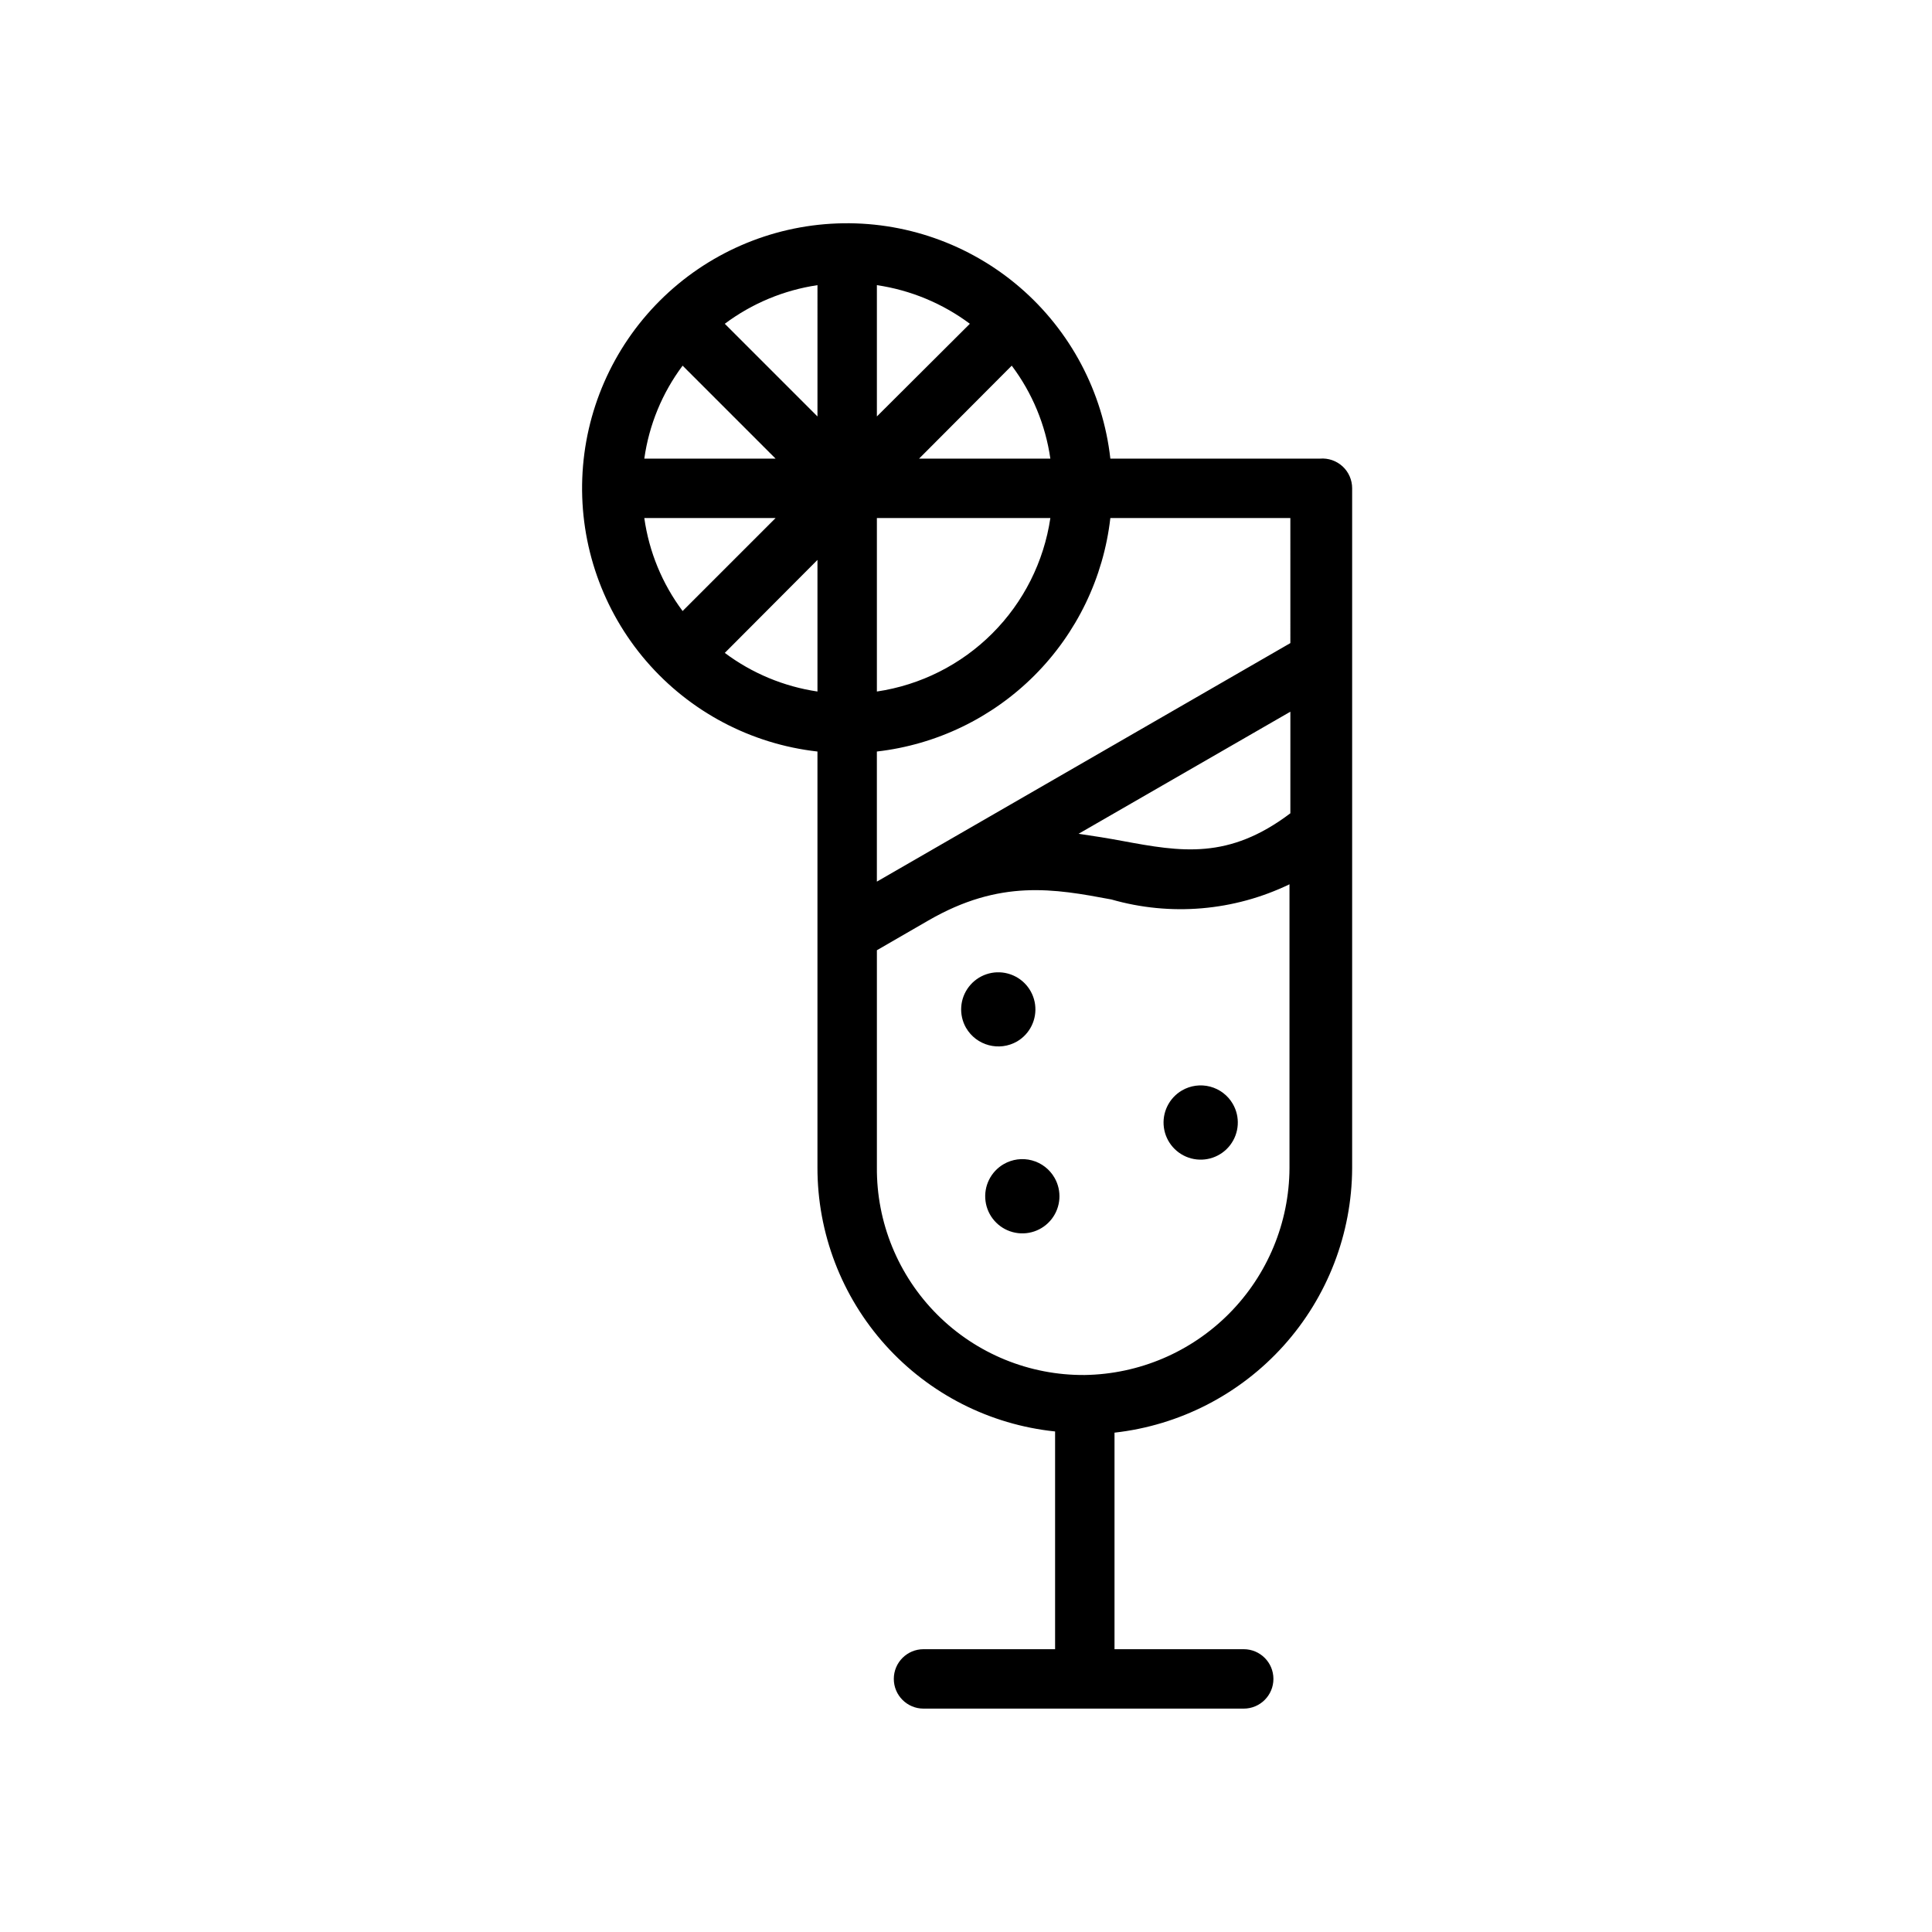 <?xml version="1.0" encoding="UTF-8"?>
<!-- Uploaded to: ICON Repo, www.svgrepo.com, Generator: ICON Repo Mixer Tools -->
<svg fill="#000000" width="800px" height="800px" version="1.1" viewBox="144 144 512 512" xmlns="http://www.w3.org/2000/svg">
 <g>
  <path d="m493.83 265.54h-55.574c-1.98-17.605-10.539-33.812-23.965-45.375-13.43-11.559-30.73-17.613-48.434-16.953-17.707 0.66-34.508 7.988-47.035 20.516-12.527 12.527-19.855 29.328-20.516 47.035-0.66 17.703 5.394 35.004 16.953 48.434 11.562 13.426 27.77 21.984 45.375 23.965v110.21c-0.031 17.395 6.391 34.18 18.023 47.109 11.637 12.93 27.652 21.078 44.953 22.871v57.703h-34.871c-4.348 0-7.871 3.523-7.871 7.871 0 4.348 3.523 7.875 7.871 7.875h84.859c4.348 0 7.871-3.527 7.871-7.875 0-4.348-3.523-7.871-7.871-7.871h-34.242v-57.387c17.258-1.93 33.207-10.133 44.82-23.047 11.609-12.918 18.07-29.648 18.156-47.016v-180.19c0.008-2.203-0.91-4.309-2.523-5.805-1.617-1.492-3.785-2.246-5.981-2.07zm-7.871 93.992c-16.375 12.359-28.891 10.234-44.555 7.32-3.672-0.684-7.531-1.312-11.57-1.891l56.129-32.355zm0-45.105-109.58 63.211v-34.477c15.789-1.805 30.5-8.902 41.738-20.137 11.234-11.238 18.332-25.949 20.137-41.738h47.703zm-161.06-8.5c-5.406-7.227-8.898-15.703-10.152-24.641h34.793zm0-65.023 24.641 24.641-34.793-0.004c1.254-8.938 4.746-17.414 10.152-24.637zm51.484 40.383h45.973c-1.715 11.582-7.109 22.305-15.391 30.582-8.277 8.277-19 13.676-30.582 15.391zm0-61.715v-0.004c8.934 1.316 17.402 4.836 24.641 10.234l-24.641 24.562zm-15.746 34.793-24.562-24.562h0.004c7.211-5.398 15.652-8.914 24.559-10.234zm26.922 11.18 24.562-24.641c5.43 7.219 8.949 15.695 10.234 24.637zm-51.484 51.484 24.562-24.645v34.875c-8.906-1.32-17.348-4.836-24.559-10.234zm95.414 191.36c-14.656 0.129-28.746-5.637-39.105-15.996-10.363-10.363-16.129-24.453-16-39.105v-57.465l13.617-7.871c19.051-11.02 33.379-8.422 48.492-5.59v-0.004c15.703 4.516 32.52 3.086 47.234-4.012v75.258-0.004c-0.082 14.414-5.805 28.219-15.945 38.461-10.137 10.242-23.887 16.105-38.293 16.328z"/>
  <path d="m457.23 432.98c-3.434 2.008-5.324 5.887-4.789 9.828 0.539 3.945 3.398 7.176 7.246 8.188 3.848 1.012 7.93-0.391 10.336-3.559 2.41-3.168 2.676-7.477 0.668-10.914-1.312-2.254-3.469-3.894-5.996-4.559-2.523-0.664-5.207-0.297-7.465 1.016z"/>
  <path d="m410 452.5c-3.441 1.992-5.348 5.859-4.828 9.801 0.516 3.945 3.359 7.188 7.199 8.219 3.84 1.035 7.922-0.344 10.352-3.496 2.426-3.148 2.719-7.453 0.738-10.902-1.301-2.269-3.453-3.926-5.981-4.606-2.523-0.68-5.215-0.324-7.481 0.984z"/>
  <path d="m413.54 419.99c3.418-2.008 5.297-5.875 4.766-9.805-0.535-3.934-3.375-7.16-7.211-8.184-3.832-1.023-7.902 0.352-10.328 3.492s-2.727 7.426-0.766 10.875c2.742 4.734 8.801 6.356 13.539 3.621z"/>
 </g>
</svg>